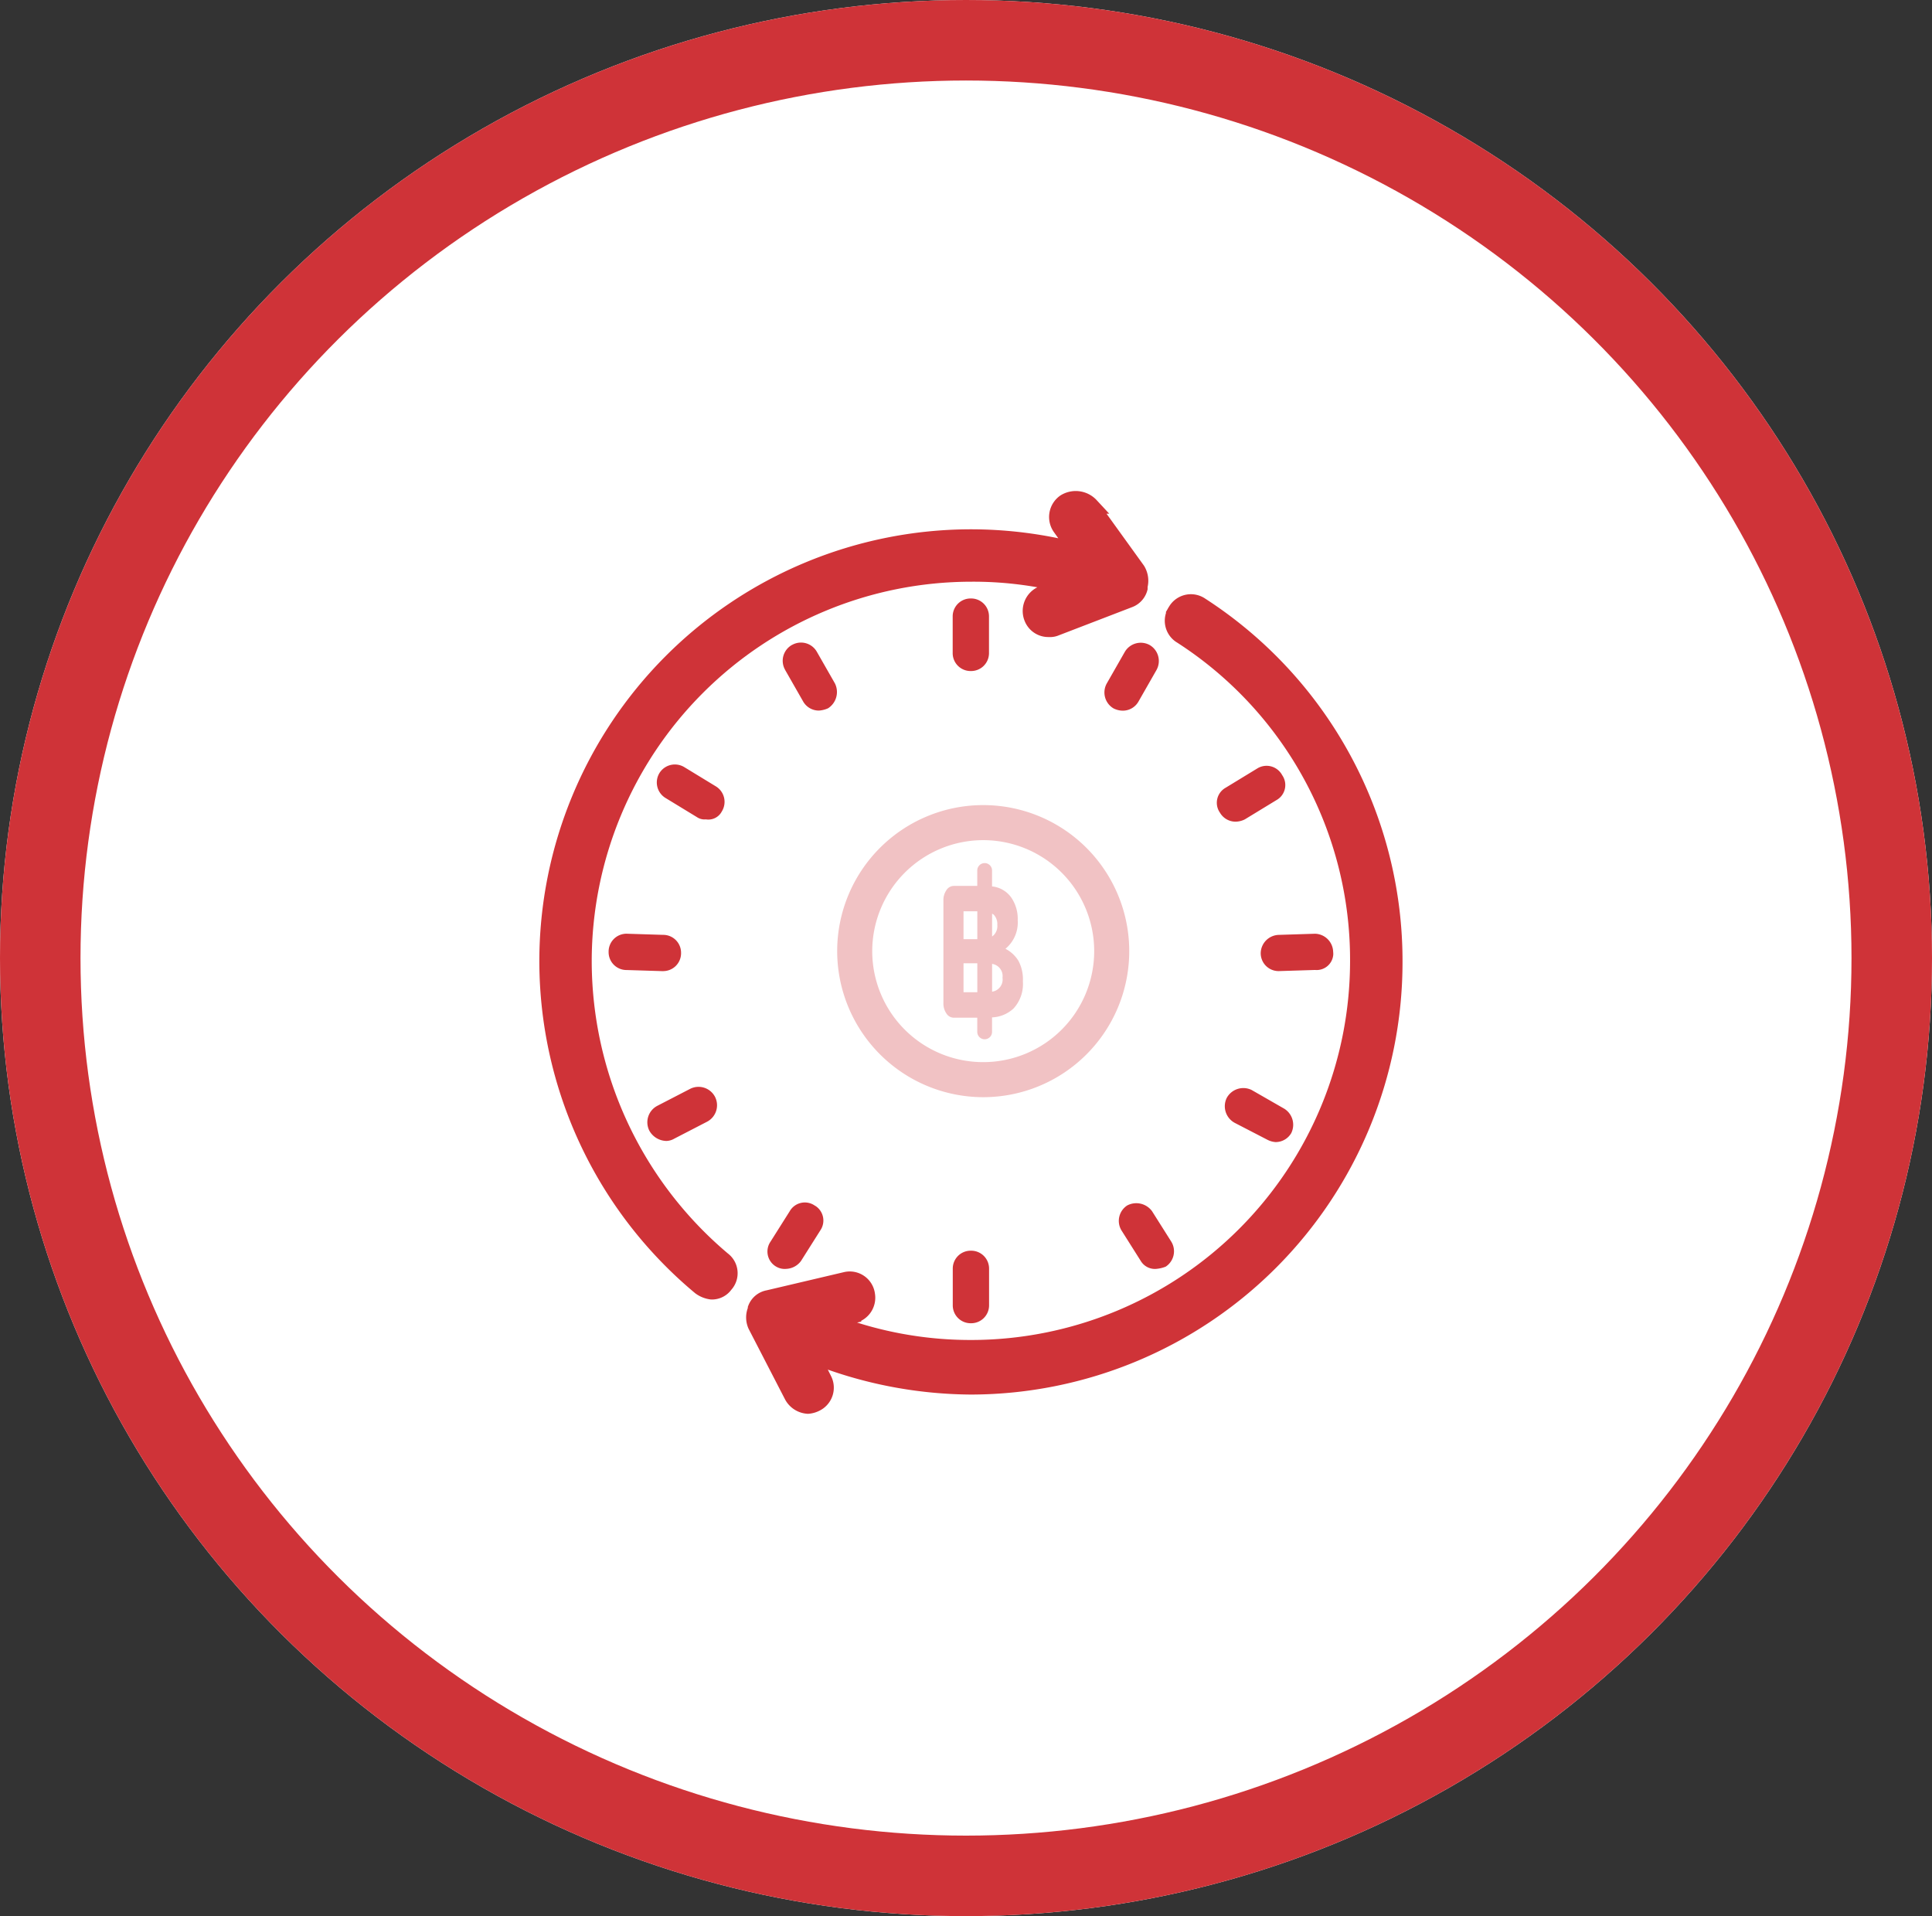 <svg xmlns="http://www.w3.org/2000/svg" width="120" height="119" viewBox="0 0 120 119">
  <rect x="0" y="0" width="120" height="119" fill="#333333" stroke="none"/>
  <g id="Group_2000" data-name="Group 2000" transform="translate(-960 -780)">
    <g id="Group_833" data-name="Group 833" transform="translate(60 15)">
      <g id="Ellipse_35" data-name="Ellipse 35" transform="translate(900 765)" fill="#fff" stroke="#cf3338" stroke-width="5">
        <ellipse cx="60" cy="59.5" rx="60" ry="59.5" stroke="none"/>
        <ellipse cx="60" cy="59.5" rx="57.5" ry="57" fill="none"/>
      </g>
    </g>
    <g id="Group_1708" data-name="Group 1708">
      <g id="Group_1706" data-name="Group 1706" transform="translate(0.069 -0.43)">
        <g id="Group_1707" data-name="Group 1707" transform="translate(1 0)">
          <path id="Path_1295" data-name="Path 1295" d="M366.875,272.494a9.07,9.07,0,1,0-9.07-9.07A9.081,9.081,0,0,0,366.875,272.494Zm0-15.963a6.893,6.893,0,1,1-6.893,6.893A6.9,6.9,0,0,1,366.875,256.531Z" transform="translate(653.125 576.076)" fill="#f1c2c4"/>
          <path id="Path_1296" data-name="Path 1296" d="M368.928,263.959a2.035,2.035,0,0,0-.814-.759,2.125,2.125,0,0,0,.763-1.766v-.023a2.342,2.342,0,0,0-.4-1.391,1.667,1.667,0,0,0-1.195-.694v-.989a.459.459,0,1,0-.918,0v.958H364.9a.545.545,0,0,0-.452.264,1.075,1.075,0,0,0-.187.637v6.384a1.076,1.076,0,0,0,.187.637.544.544,0,0,0,.452.263h1.464v.88a.459.459,0,1,0,.918,0v-.9a2.08,2.08,0,0,0,1.337-.554,2.25,2.25,0,0,0,.579-1.672v-.023A2.463,2.463,0,0,0,368.928,263.959Zm-1.535-2.871a.85.85,0,0,1,.216.626v.023a.782.782,0,0,1-.324.7v-1.417A.671.671,0,0,1,367.393,261.088Zm-1.883-.216h.857v1.73h-.857Zm0,5.027v-1.8h.857v1.8Zm2.423-.888a.759.759,0,0,1-.648.852v-1.725a.765.765,0,0,1,.648.849Z" transform="translate(653.267 576.154)" fill="#f1c2c4"/>
        </g>
      </g>
      <g id="Group_1502" data-name="Group 1502" transform="translate(1731.212 1545.542)">
        <g id="Group_1501" data-name="Group 1501" transform="translate(-737.212 -734.543)">
          <path id="Path_1462" data-name="Path 1462" d="M-585.146-672.3a1.081,1.081,0,0,0-1.5.282q-.023.034-.044.07a1.082,1.082,0,0,0,.281,1.5q.034.023.07.044a23.919,23.919,0,0,1,10.97,20.182,24.04,24.04,0,0,1-24.029,24.05h-.02a23.907,23.907,0,0,1-8.861-1.688l1.547-.352a1.111,1.111,0,0,0,.847-1.324l0-.012a1.08,1.08,0,0,0-1.261-.861l-.075.017-4.781,1.125a1.013,1.013,0,0,0-.773.632h0v.07a1.2,1.2,0,0,0,0,.985l2.251,4.359a1.191,1.191,0,0,0,.985.633,1.3,1.3,0,0,0,.493-.141,1.094,1.094,0,0,0,.5-1.464l-.006-.012-.774-1.547a26.8,26.8,0,0,0,9.915,1.969,26.351,26.351,0,0,0,26.3-26.3A26.287,26.287,0,0,0-585.146-672.3Z" transform="translate(625.724 678.892)" fill="#cf3338" stroke="#cf3338" stroke-miterlimit="10" stroke-width="1"/>
          <path id="Path_1463" data-name="Path 1463" d="M-734.959-705.865a24.084,24.084,0,0,1,24.05-24.05,23.271,23.271,0,0,1,5.837.7l-1.407.559a1.144,1.144,0,0,0-.632,1.477,1.082,1.082,0,0,0,1.054.7.894.894,0,0,0,.422-.07l4.571-1.758a1.037,1.037,0,0,0,.632-.7v-.141a1.27,1.27,0,0,0-.141-.985l-2.888-4.006a1.276,1.276,0,0,0-1.617-.211,1.123,1.123,0,0,0-.279,1.547l1.054,1.477a26.37,26.37,0,0,0-6.681-.844,26.336,26.336,0,0,0-26.229,26.3,26.361,26.361,0,0,0,9.493,20.253,1.49,1.49,0,0,0,.7.28,1,1,0,0,0,.844-.422,1.044,1.044,0,0,0-.055-1.476,1.023,1.023,0,0,0-.086-.072A24.278,24.278,0,0,1-734.959-705.865Z" transform="translate(737.212 734.543)" fill="#cf3338" stroke="#cf3338" stroke-miterlimit="10" stroke-width="1"/>
          <path id="Path_1465" data-name="Path 1465" d="M-601.916-311.354a1.081,1.081,0,0,0-1.5.282c-.016.023-.03.046-.044.07l-1.2,1.9a1.082,1.082,0,0,0,.284,1.5c.022.015.045.03.068.043a1.046,1.046,0,0,0,.633.141,1.2,1.2,0,0,0,.914-.492l1.2-1.9a1.081,1.081,0,0,0-.28-1.5Q-601.879-311.333-601.916-311.354Z" transform="translate(618.514 355.221)" fill="#cf3338"/>
          <path id="Path_1466" data-name="Path 1466" d="M-675.939-377.719a1.017,1.017,0,0,0,.492-.141l2.039-1.054a1.154,1.154,0,0,0,.492-1.547,1.154,1.154,0,0,0-1.547-.492L-676.5-379.9a1.154,1.154,0,0,0-.492,1.547A1.24,1.24,0,0,0-675.939-377.719Z" transform="translate(683.326 417.578)" fill="#cf3338"/>
          <path id="Path_1467" data-name="Path 1467" d="M-697.03-470.849a1.11,1.11,0,0,0,1.125-1.1c0-.01,0-.02,0-.03A1.11,1.11,0,0,0-697-473.1h-.03l-2.25-.071a1.111,1.111,0,0,0-1.125,1.1c0,.01,0,.02,0,.03a1.11,1.11,0,0,0,1.1,1.125h.03l2.25.07Z" transform="translate(704.207 500.16)" fill="#cf3338"/>
          <path id="Path_1468" data-name="Path 1468" d="M-667.373-572.008a1.128,1.128,0,0,0-.351-1.547l-1.969-1.2a1.128,1.128,0,0,0-1.547.351,1.128,1.128,0,0,0,.351,1.547l1.969,1.2a.845.845,0,0,0,.559.141A.944.944,0,0,0-667.373-572.008Z" transform="translate(678.206 591.404)" fill="#cf3338"/>
          <path id="Path_1469" data-name="Path 1469" d="M-592.413-645.738l-1.125-1.969a1.131,1.131,0,0,0-1.542-.425l-.006,0a1.131,1.131,0,0,0-.425,1.542l0,.005,1.125,1.969a1.118,1.118,0,0,0,.985.559,1.654,1.654,0,0,0,.559-.141A1.2,1.2,0,0,0-592.413-645.738Z" transform="translate(610.274 657.187)" fill="#cf3338"/>
          <path id="Path_1470" data-name="Path 1470" d="M-492.252-670.251a1.11,1.11,0,0,0,1.125-1.1c0-.01,0-.02,0-.03v-2.251a1.11,1.11,0,0,0-1.1-1.125h-.03a1.111,1.111,0,0,0-1.125,1.1c0,.01,0,.02,0,.03v2.251a1.11,1.11,0,0,0,1.1,1.125Z" transform="translate(518.555 680.926)" fill="#cf3338"/>
          <path id="Path_1471" data-name="Path 1471" d="M-493.377-281.345v2.25a1.11,1.11,0,0,0,1.1,1.125h.03a1.11,1.11,0,0,0,1.125-1.1c0-.01,0-.02,0-.03v-2.25a1.11,1.11,0,0,0-1.1-1.125h-.03a1.11,1.11,0,0,0-1.125,1.1Q-493.377-281.36-493.377-281.345Z" transform="translate(518.555 329.15)" fill="#cf3338"/>
          <path id="Path_1472" data-name="Path 1472" d="M-400.884-647.614l-1.125,1.969a1.148,1.148,0,0,0,.422,1.547,1.322,1.322,0,0,0,.559.141,1.118,1.118,0,0,0,.985-.559l1.125-1.969a1.149,1.149,0,0,0-.422-1.547A1.149,1.149,0,0,0-400.884-647.614Z" transform="translate(436.751 657.094)" fill="#cf3338"/>
          <path id="Path_1473" data-name="Path 1473" d="M-332.026-573.977l-1.969,1.2a1.07,1.07,0,0,0-.409,1.457,1.039,1.039,0,0,0,.057.09,1.118,1.118,0,0,0,.985.559,1.324,1.324,0,0,0,.559-.141l1.969-1.2a1.07,1.07,0,0,0,.409-1.457,1.042,1.042,0,0,0-.056-.09,1.1,1.1,0,0,0-1.5-.445Z" transform="translate(376.12 590.701)" fill="#cf3338"/>
          <path id="Path_1474" data-name="Path 1474" d="M-303.643-472.036a1.157,1.157,0,0,0-1.125-1.125l-2.25.071a1.156,1.156,0,0,0-1.125,1.125,1.11,1.11,0,0,0,1.1,1.124h.026l2.251-.07a1.034,1.034,0,0,0,1.128-.931A1.038,1.038,0,0,0-303.643-472.036Z" transform="translate(352.448 500.151)" fill="#cf3338"/>
          <path id="Path_1475" data-name="Path 1475" d="M-328.06-380.218a1.175,1.175,0,0,0-1.547.492,1.174,1.174,0,0,0,.492,1.547l2.039,1.055a1.3,1.3,0,0,0,.492.141,1.122,1.122,0,0,0,.985-.559,1.174,1.174,0,0,0-.493-1.547Z" transform="translate(371.802 416.912)" fill="#cf3338"/>
          <path id="Path_1476" data-name="Path 1476" d="M-392.98-310.945a1.142,1.142,0,0,0-.351,1.547l1.2,1.9a1.025,1.025,0,0,0,.914.492,2.054,2.054,0,0,0,.632-.141,1.142,1.142,0,0,0,.351-1.547l-1.2-1.9A1.211,1.211,0,0,0-392.98-310.945Z" transform="translate(428.988 354.813)" fill="#cf3338"/>
        </g>
      </g>
    </g>
  </g>
</svg>
